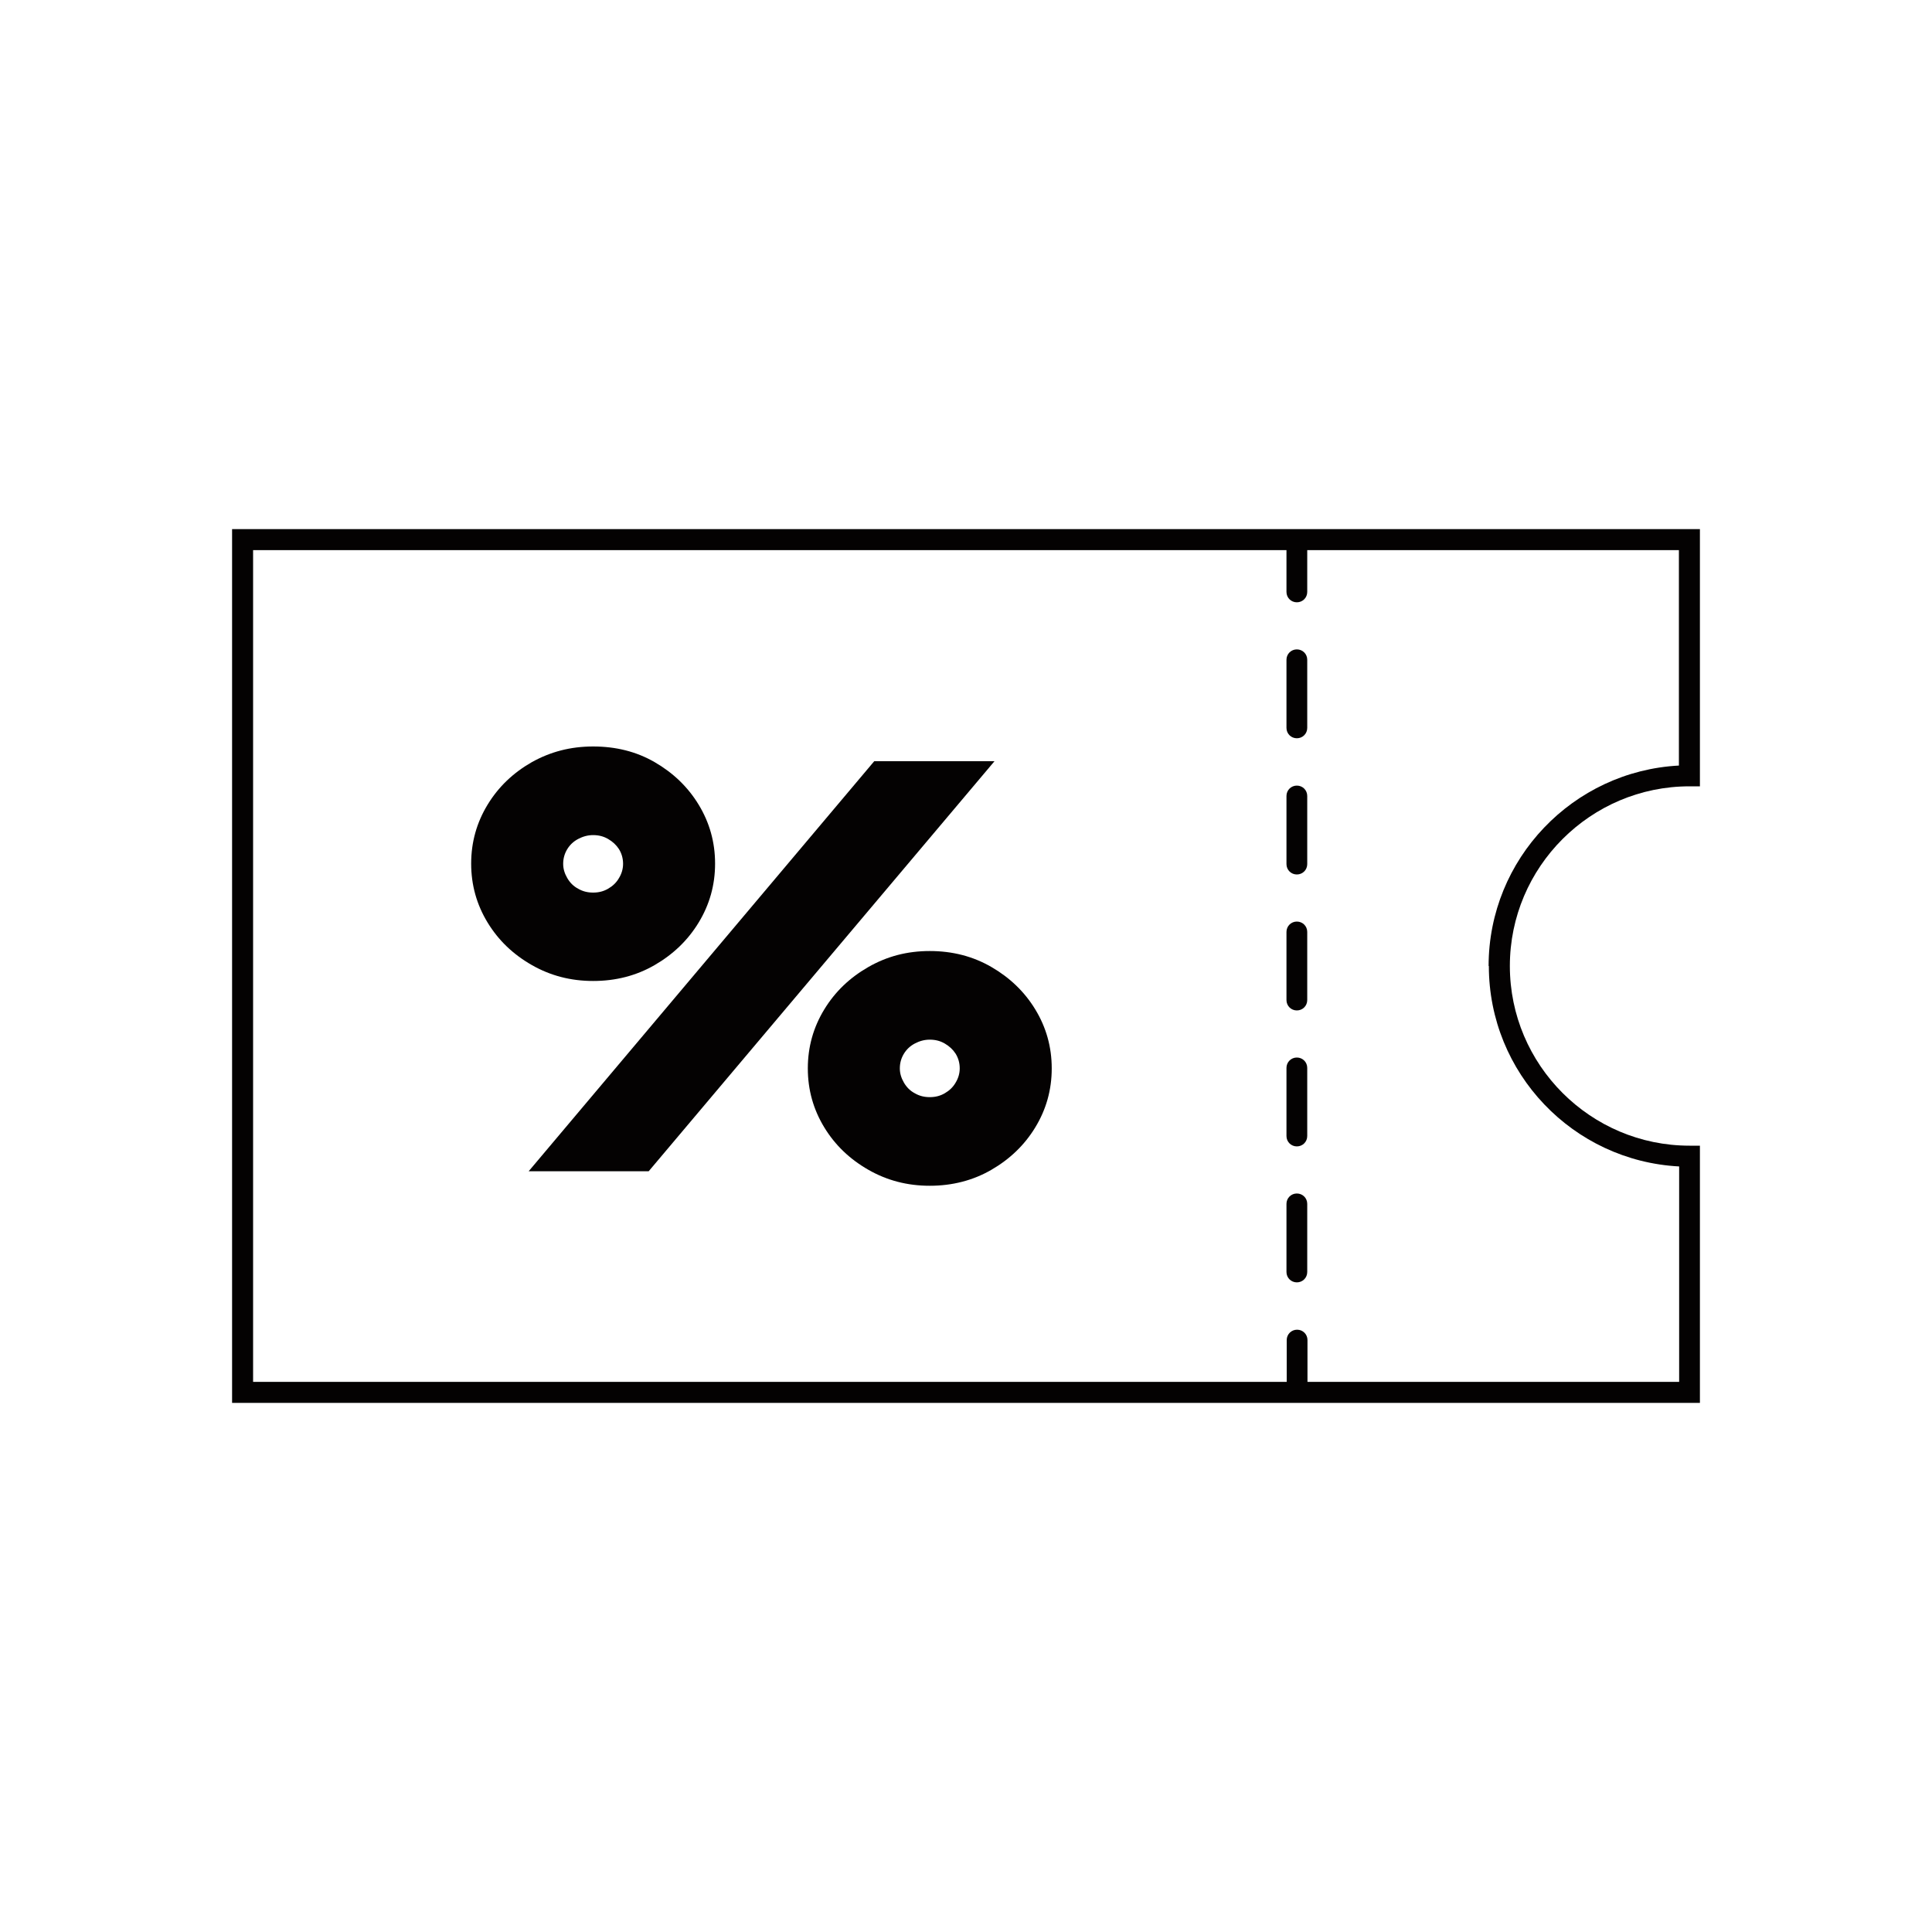 <svg viewBox="0 0 80 80" xmlns="http://www.w3.org/2000/svg" data-name="Warstwa 3" id="Warstwa_3">
  <defs>
    <style>
      .cls-1 {
        fill: #040202;
      }
    </style>
  </defs>
  <polygon points="36.2 31.52 21.89 48.5 26.86 48.5 41.18 31.52 36.2 31.52" class="cls-1"></polygon>
  <path d="M41.05,40.04c-.76-.44-1.61-.66-2.55-.66s-1.77.22-2.54.66c-.77.44-1.38,1.02-1.83,1.76-.45.74-.68,1.55-.68,2.44s.23,1.7.68,2.44c.45.74,1.06,1.32,1.83,1.76s1.61.66,2.54.66,1.79-.22,2.55-.66c.76-.44,1.37-1.02,1.82-1.76.45-.74.68-1.55.68-2.44s-.23-1.7-.68-2.44c-.45-.74-1.06-1.32-1.82-1.76ZM39.57,44.83c-.11.19-.26.33-.45.44-.19.11-.39.16-.62.16s-.43-.05-.62-.16c-.19-.1-.34-.25-.45-.44-.11-.19-.17-.38-.17-.59,0-.23.06-.43.17-.61.11-.18.26-.32.45-.42.19-.1.39-.16.62-.16s.43.05.62.16c.19.11.34.25.45.42.11.18.17.38.17.61,0,.21-.06.41-.17.59Z" class="cls-1"></path>
  <path d="M24.56,40.62c.94,0,1.79-.22,2.55-.66.76-.44,1.37-1.02,1.82-1.76.45-.74.68-1.55.68-2.44s-.23-1.7-.68-2.44c-.45-.74-1.06-1.32-1.82-1.76-.76-.44-1.61-.65-2.55-.65s-1.77.22-2.54.65c-.77.44-1.38,1.02-1.83,1.76-.45.74-.68,1.55-.68,2.44s.23,1.7.68,2.44c.45.74,1.06,1.32,1.83,1.76.77.44,1.61.66,2.54.66ZM23.49,35.16c.11-.18.26-.32.45-.42.19-.1.39-.16.62-.16s.43.05.62.16.34.25.45.42c.11.18.17.38.17.61,0,.21-.06.41-.17.59-.11.19-.26.33-.45.44s-.39.16-.62.16-.43-.05-.62-.16c-.19-.1-.34-.25-.45-.44-.11-.19-.17-.38-.17-.59,0-.23.06-.43.17-.61Z" class="cls-1"></path>
  <path d="M69.96,32.56h.43v-10.65H9.61v36.18h60.78v-10.65h-.43c-4.1,0-7.44-3.34-7.44-7.44s3.34-7.44,7.44-7.44ZM61.65,40c0,4.44,3.49,8.07,7.88,8.3v8.92h-15.39v-1.73c0-.24-.19-.43-.43-.43s-.43.19-.43.43v1.73H10.48V22.78h42.79v1.73c0,.24.19.43.43.43s.43-.19.43-.43v-1.73h15.39v8.92c-4.38.23-7.88,3.86-7.88,8.3Z" class="cls-1"></path>
  <path d="M53.7,26.89c-.24,0-.43.19-.43.43v2.82c0,.24.19.43.43.43s.43-.19.43-.43v-2.82c0-.24-.19-.43-.43-.43Z" class="cls-1"></path>
  <path d="M53.7,32.53c-.24,0-.43.19-.43.43v2.82c0,.24.19.43.43.43s.43-.19.43-.43v-2.82c0-.24-.19-.43-.43-.43Z" class="cls-1"></path>
  <path d="M53.7,38.16c-.24,0-.43.19-.43.43v2.82c0,.24.19.43.43.43s.43-.19.43-.43v-2.82c0-.24-.19-.43-.43-.43Z" class="cls-1"></path>
  <path d="M53.7,49.42c-.24,0-.43.19-.43.43v2.82c0,.24.19.43.43.43s.43-.19.43-.43v-2.82c0-.24-.19-.43-.43-.43Z" class="cls-1"></path>
  <path d="M53.7,43.79c-.24,0-.43.19-.43.43v2.82c0,.24.19.43.43.43s.43-.19.43-.43v-2.82c0-.24-.19-.43-.43-.43Z" class="cls-1"></path>
</svg>